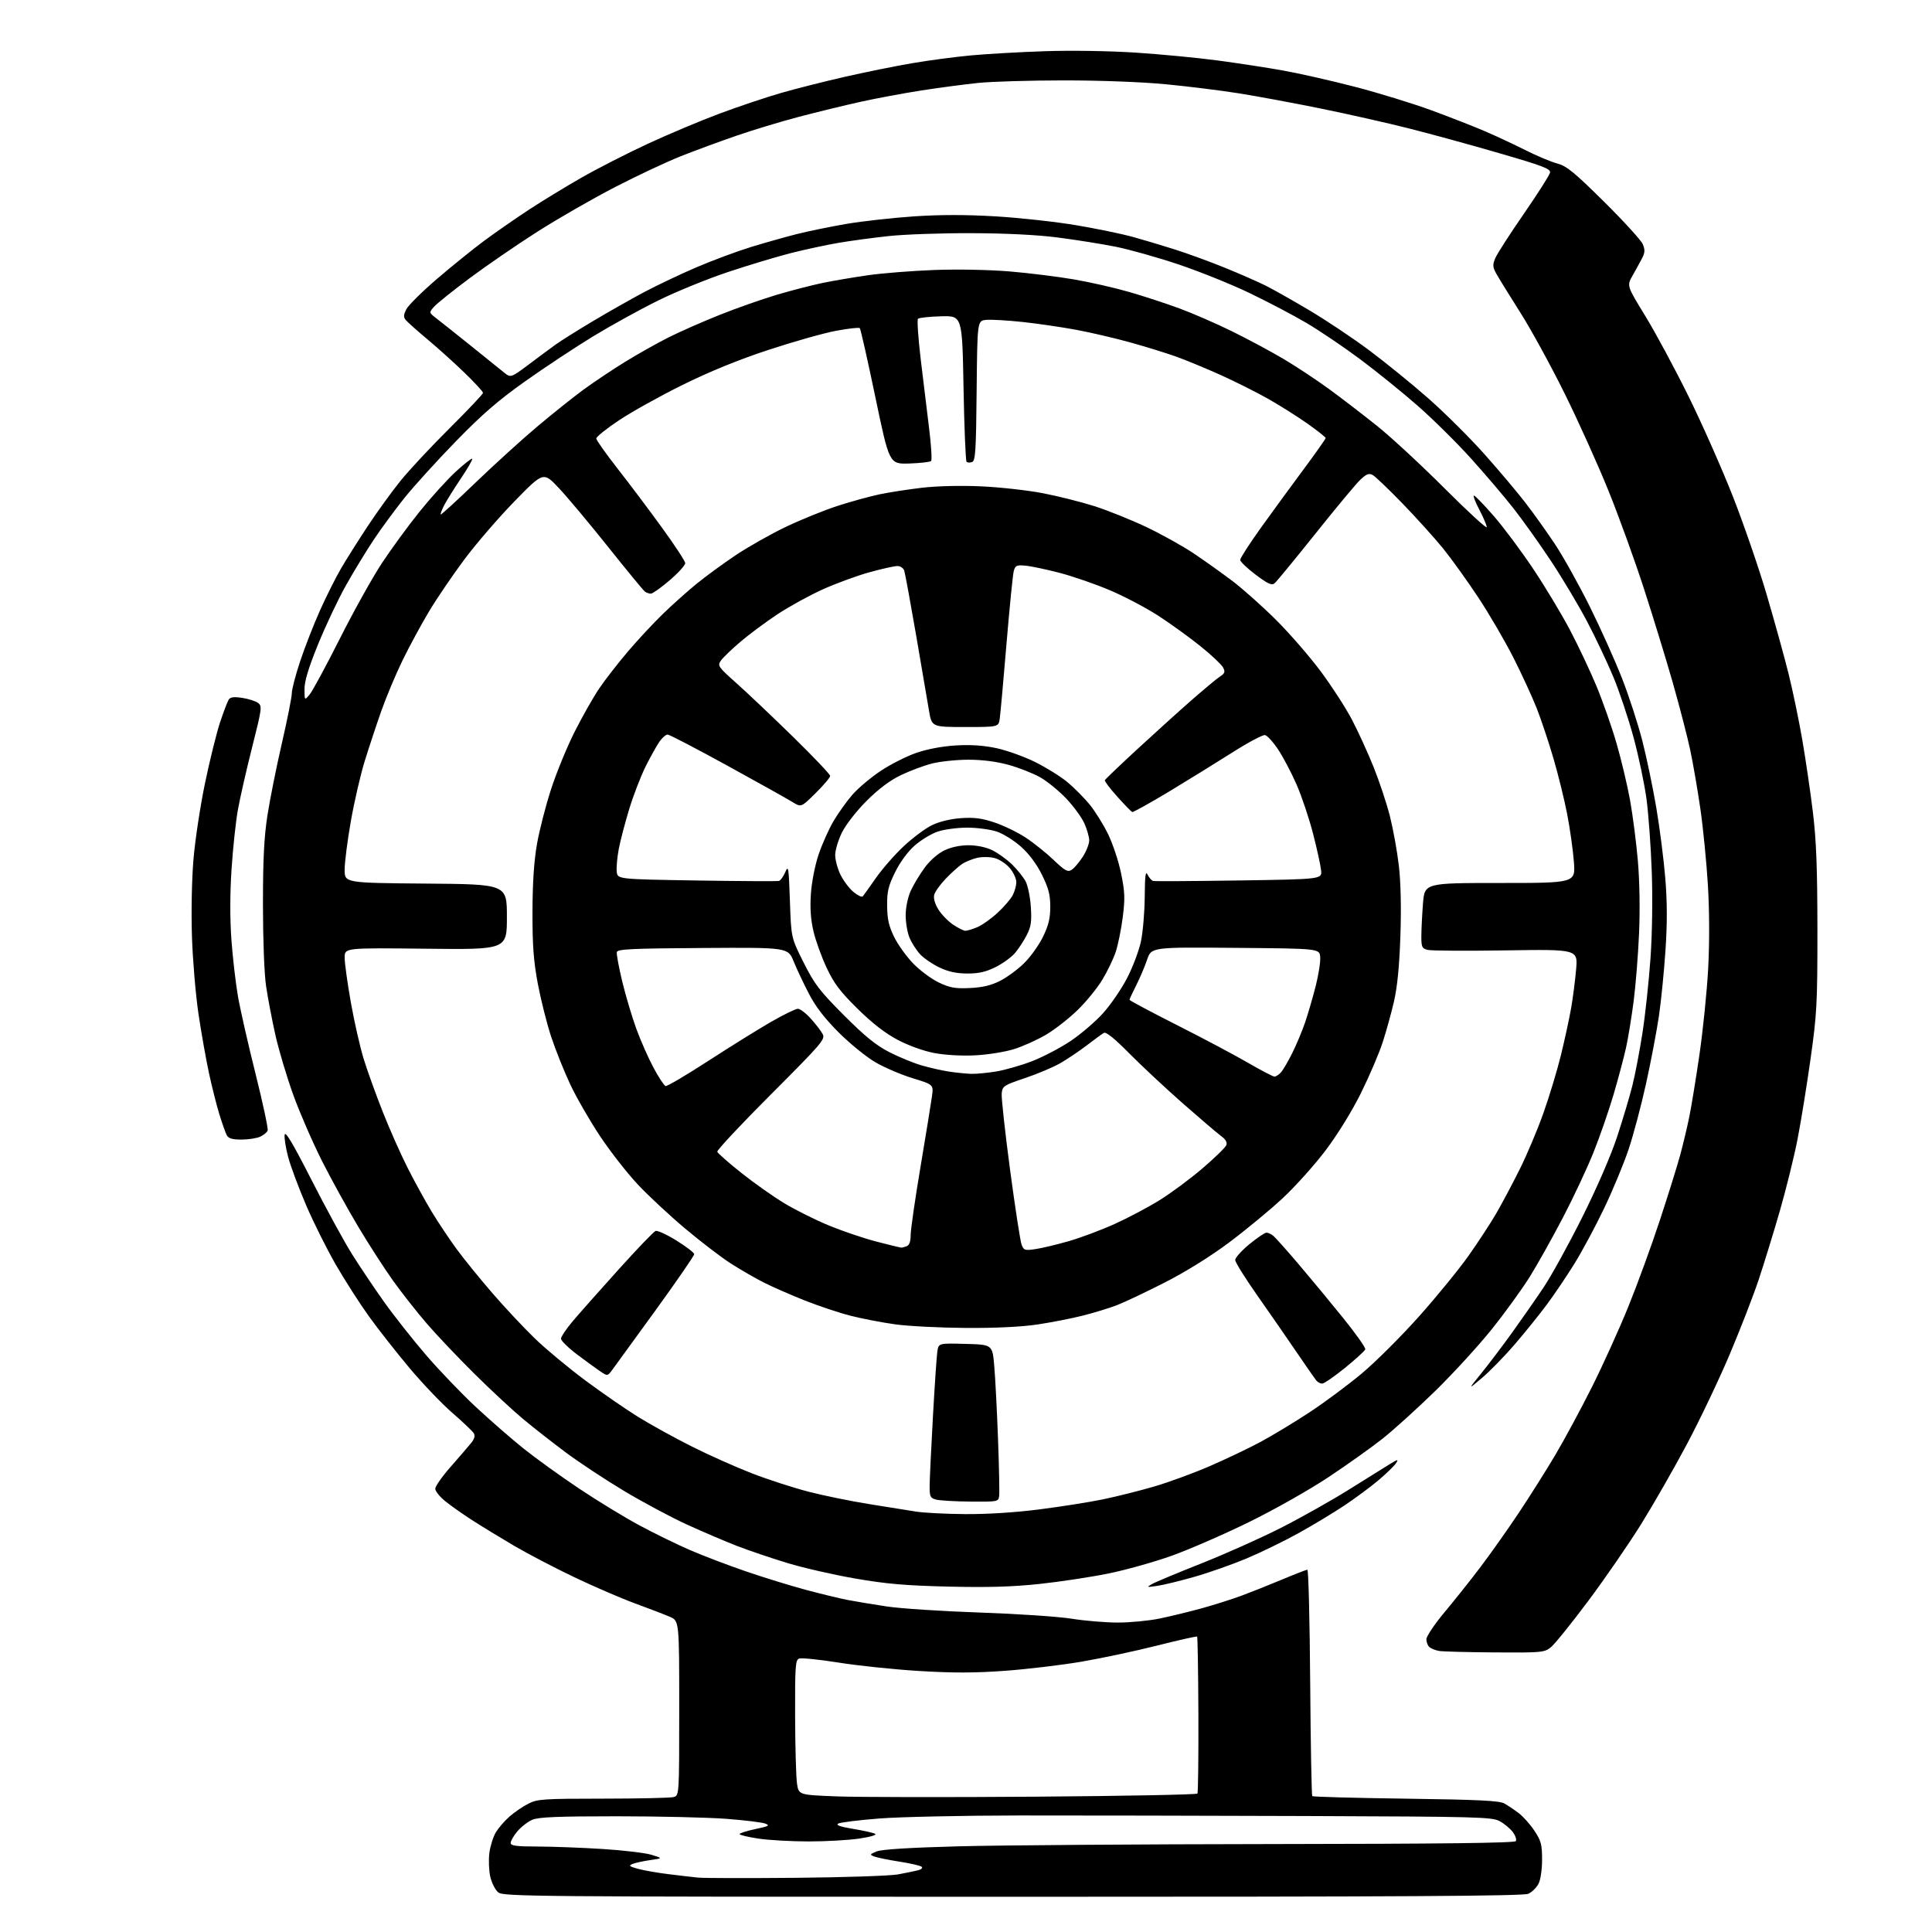 <?xml version="1.0" encoding="UTF-8" standalone="no"?>
<svg 
  version="1.1" 
  xmlns="http://www.w3.org/2000/svg" 
  xmlns:xlink="http://www.w3.org/1999/xlink" 
  xmlns:svg="http://www.w3.org/2000/svg"
  xmlns:rdf="http://www.w3.org/1999/02/22-rdf-syntax-ns#"
  xmlns:cc="http://creativecommons.org/ns#"
  xmlns:dc="http://purl.org/dc/elements/1.1/"
  viewBox="0 0 768 768"
  width="768"
  height="768"
>
<style>svg {background-color: white; }</style>"
<path stroke="none" fill="black" fill-rule="evenodd" d="M402.56,754.00C211.35,754.00 200.10,753.90 198.06,752.25C196.87,751.29 195.45,748.48 194.89,746.00C194.33,743.53 194.18,739.26 194.54,736.50C194.91,733.75 196.08,730.07 197.14,728.32C198.21,726.57 200.65,723.76 202.57,722.08C204.49,720.39 207.83,718.11 209.99,717.01C213.62,715.15 215.88,715.00 239.71,714.99C253.89,714.98 266.51,714.70 267.75,714.37C270.00,713.77 270.00,713.77 270.00,679.04C270.00,644.30 270.00,644.30 266.25,642.69C264.19,641.80 258.00,639.42 252.50,637.41C247.00,635.39 236.14,630.71 228.37,627.00C220.61,623.30 209.81,617.66 204.37,614.48C198.94,611.29 191.35,606.65 187.50,604.17C183.65,601.68 178.82,598.26 176.77,596.57C174.72,594.88 173.03,592.72 173.02,591.78C173.01,590.83 175.81,586.85 179.25,582.95C182.69,579.04 186.34,574.80 187.36,573.53C188.59,572.01 188.93,570.72 188.36,569.77C187.89,568.97 184.07,565.33 179.87,561.69C175.68,558.06 167.98,550.00 162.77,543.79C157.56,537.58 150.30,528.34 146.64,523.25C142.98,518.16 137.07,508.93 133.50,502.75C129.93,496.56 124.60,485.88 121.65,479.00C118.70,472.12 115.51,463.55 114.55,459.95C113.59,456.34 112.96,452.35 113.15,451.08C113.40,449.43 116.47,454.59 123.88,469.14C129.59,480.34 136.80,493.55 139.91,498.50C143.01,503.45 148.75,512.00 152.66,517.50C156.57,523.00 164.10,532.53 169.39,538.69C174.69,544.84 183.63,554.16 189.26,559.39C194.89,564.62 203.39,572.03 208.15,575.84C212.91,579.66 222.83,586.80 230.19,591.72C237.55,596.64 248.38,603.24 254.25,606.39C260.13,609.55 269.12,613.94 274.22,616.15C279.32,618.37 289.35,622.18 296.50,624.64C303.65,627.09 314.45,630.42 320.50,632.03C326.55,633.65 333.98,635.44 337.00,636.02C340.02,636.61 347.00,637.76 352.50,638.59C358.00,639.42 374.65,640.51 389.50,641.01C404.35,641.52 420.77,642.62 426.00,643.46C431.23,644.30 439.46,644.99 444.29,644.99C449.13,645.00 456.55,644.29 460.79,643.43C465.03,642.56 472.55,640.74 477.50,639.38C482.45,638.02 489.65,635.74 493.50,634.32C497.35,632.89 504.64,629.99 509.70,627.87C514.76,625.74 519.26,624.00 519.70,624.00C520.14,624.00 520.64,644.13 520.82,668.74C521.00,693.34 521.37,713.71 521.65,713.99C521.93,714.27 538.66,714.73 558.83,715.00C587.76,715.39 596.03,715.80 598.00,716.91C599.38,717.68 601.95,719.41 603.72,720.75C605.49,722.09 608.30,725.25 609.97,727.77C612.61,731.75 613.00,733.24 613.00,739.22C613.00,743.22 612.40,747.25 611.57,748.85C610.79,750.37 608.97,752.15 607.53,752.81C605.52,753.72 557.31,754.00 402.56,754.00zM316.50,746.46C335.75,746.28 353.98,745.67 357.00,745.10C360.02,744.53 363.58,743.80 364.89,743.48C366.21,743.15 366.89,742.52 366.39,742.08C365.90,741.63 361.93,740.71 357.56,740.03C353.19,739.35 348.69,738.44 347.56,738.00C345.64,737.26 345.71,737.12 348.50,735.97C350.48,735.15 361.56,734.46 381.00,733.94C397.23,733.50 453.57,733.10 506.21,733.04C573.10,732.97 602.12,732.62 602.58,731.87C602.94,731.28 602.39,729.65 601.34,728.25C600.29,726.85 597.95,724.91 596.13,723.93C593.07,722.29 587.46,722.14 519.16,721.90C478.65,721.76 427.27,721.66 405.00,721.68C382.73,721.70 357.81,722.24 349.64,722.87C341.46,723.51 334.08,724.42 333.22,724.89C332.14,725.50 333.91,726.14 339.09,727.00C343.16,727.67 347.12,728.56 347.88,728.97C348.68,729.41 346.07,730.19 341.58,730.86C337.37,731.49 328.33,732.00 321.50,732.00C314.67,732.00 305.69,731.50 301.54,730.88C297.39,730.26 294.00,729.45 294.00,729.08C294.00,728.71 296.81,727.81 300.25,727.09C305.59,725.97 306.16,725.65 304.19,724.90C302.91,724.41 295.94,723.56 288.69,723.01C281.43,722.46 261.87,722.00 245.22,722.00C221.90,722.00 214.18,722.31 211.67,723.36C209.88,724.11 207.19,726.17 205.70,727.94C204.22,729.71 203.00,731.79 203.00,732.58C203.00,733.72 205.13,734.01 213.75,734.03C219.66,734.04 231.25,734.48 239.50,735.00C247.75,735.51 256.52,736.56 259.00,737.32C263.50,738.70 263.50,738.70 258.50,739.41C255.75,739.80 252.60,740.49 251.50,740.93C249.79,741.62 250.08,741.90 253.50,742.86C255.70,743.48 261.10,744.43 265.50,744.98C269.90,745.53 275.30,746.16 277.50,746.38C279.70,746.60 297.25,746.63 316.50,746.46zM411.50,714.21C446.70,713.95 475.73,713.39 476.00,712.97C476.27,712.54 476.44,698.40 476.38,681.55C476.31,664.70 476.08,650.76 475.88,650.57C475.67,650.37 468.52,651.98 460.00,654.13C451.48,656.29 437.98,659.16 430.00,660.53C422.02,661.89 408.30,663.53 399.50,664.17C387.60,665.04 378.88,665.06 365.50,664.25C355.60,663.65 341.15,662.15 333.39,660.91C325.64,659.68 318.55,658.96 317.64,659.31C316.18,659.87 316.01,662.42 316.07,682.22C316.11,694.47 316.45,706.52 316.82,709.00C317.50,713.50 317.50,713.50 332.50,714.09C340.75,714.42 376.30,714.47 411.50,714.21zM594.12,656.86C583.33,656.79 573.38,656.52 572.00,656.27C570.62,656.02 568.94,655.35 568.25,654.78C567.56,654.22 567.00,652.80 567.01,651.63C567.02,650.46 570.22,645.67 574.13,641.00C578.04,636.33 584.49,628.23 588.45,623.00C592.42,617.77 599.26,608.10 603.66,601.50C608.06,594.90 614.67,584.43 618.34,578.23C622.00,572.04 628.55,559.89 632.88,551.23C637.21,542.58 643.68,528.30 647.25,519.50C650.83,510.70 656.50,495.18 659.84,485.00C663.19,474.82 666.84,463.12 667.94,459.00C669.05,454.88 670.64,448.22 671.47,444.21C672.30,440.21 674.14,428.96 675.56,419.21C676.97,409.47 678.53,394.11 679.02,385.09C679.57,374.91 679.54,362.37 678.93,352.09C678.39,342.96 677.03,329.20 675.92,321.50C674.80,313.80 672.98,303.23 671.86,298.00C670.74,292.77 667.65,280.85 664.99,271.50C662.33,262.15 657.15,245.28 653.49,234.00C649.84,222.72 643.48,205.18 639.36,195.00C635.25,184.82 627.44,167.50 622.00,156.50C616.57,145.50 608.61,130.96 604.31,124.19C600.01,117.41 595.74,110.48 594.80,108.78C593.34,106.12 593.28,105.26 594.41,102.60C595.13,100.89 600.24,92.96 605.77,84.96C611.29,76.96 615.97,69.62 616.16,68.63C616.45,67.11 613.47,65.97 596.00,60.90C584.73,57.62 568.52,53.18 560.00,51.03C551.48,48.87 535.73,45.33 525.00,43.14C514.27,40.96 499.65,38.24 492.50,37.11C485.35,35.97 472.30,34.34 463.50,33.50C454.05,32.59 437.47,31.96 423.00,31.96C409.52,31.96 394.09,32.42 388.69,32.98C383.30,33.54 373.17,34.89 366.19,35.97C359.21,37.06 348.32,39.09 342.00,40.49C335.68,41.89 324.65,44.58 317.50,46.46C310.35,48.34 299.13,51.74 292.56,54.01C285.99,56.28 276.10,59.93 270.58,62.12C265.06,64.31 253.33,69.81 244.52,74.36C235.71,78.90 221.83,86.87 213.69,92.06C205.54,97.25 193.39,105.59 186.69,110.59C179.98,115.59 173.60,120.71 172.50,121.97C170.50,124.25 170.50,124.25 173.50,126.58C175.15,127.85 181.16,132.63 186.86,137.20C192.56,141.76 198.53,146.57 200.12,147.88C203.01,150.27 203.01,150.27 210.26,144.83C214.24,141.84 219.07,138.26 221.00,136.88C222.93,135.49 229.45,131.40 235.50,127.78C241.55,124.17 250.78,118.93 256.00,116.15C261.23,113.37 270.68,108.89 277.00,106.19C283.32,103.49 293.00,99.89 298.50,98.20C304.00,96.52 312.19,94.20 316.70,93.06C321.21,91.92 330.09,90.10 336.43,89.01C342.78,87.93 354.87,86.58 363.31,86.01C373.84,85.31 384.06,85.31 395.93,86.02C405.43,86.59 419.77,88.17 427.80,89.53C435.83,90.89 445.80,92.94 449.95,94.07C454.10,95.21 461.77,97.50 467.00,99.16C472.23,100.82 481.33,104.15 487.22,106.56C493.12,108.97 500.32,112.13 503.22,113.59C506.13,115.05 513.90,119.44 520.50,123.36C527.10,127.27 537.76,134.39 544.18,139.18C550.60,143.97 561.18,152.56 567.68,158.27C574.18,163.98 584.20,173.93 589.94,180.37C595.68,186.81 603.06,195.55 606.33,199.79C609.61,204.03 614.97,211.55 618.25,216.50C621.52,221.45 627.72,232.59 632.03,241.26C636.33,249.92 642.08,262.75 644.82,269.76C647.56,276.76 651.17,287.90 652.86,294.50C654.55,301.10 657.04,313.02 658.39,321.00C659.75,328.98 661.36,341.57 661.97,349.00C662.76,358.60 662.78,366.93 662.05,377.82C661.48,386.24 660.32,397.94 659.46,403.82C658.60,409.69 656.32,421.70 654.39,430.50C652.46,439.30 649.29,451.23 647.35,457.00C645.41,462.77 641.01,473.35 637.58,480.50C634.16,487.65 628.83,497.55 625.76,502.50C622.68,507.45 617.75,514.74 614.80,518.70C611.86,522.66 606.17,529.71 602.17,534.37C598.16,539.04 592.32,545.02 589.19,547.68C583.50,552.50 583.50,552.50 588.77,546.00C591.67,542.42 597.19,535.14 601.03,529.81C604.87,524.48 610.51,516.38 613.57,511.81C616.64,507.24 623.54,494.71 628.92,483.96C634.75,472.30 640.35,459.40 642.80,451.96C645.06,445.11 647.81,435.90 648.91,431.50C650.01,427.10 651.81,417.65 652.92,410.50C654.03,403.35 655.45,390.07 656.09,381.00C656.78,371.24 656.98,357.15 656.60,346.50C656.25,336.60 655.31,323.64 654.52,317.70C653.73,311.76 651.42,300.74 649.38,293.20C647.34,285.67 643.71,274.80 641.31,269.05C638.92,263.30 634.24,253.43 630.93,247.12C627.62,240.82 621.16,230.00 616.59,223.08C612.01,216.16 605.25,206.68 601.57,202.00C597.89,197.32 590.29,188.41 584.69,182.19C579.08,175.98 569.56,166.56 563.52,161.27C557.48,155.98 547.21,147.67 540.69,142.81C534.17,137.95 524.56,131.45 519.34,128.38C514.11,125.30 503.91,119.94 496.67,116.47C489.43,112.99 476.75,107.89 468.50,105.12C460.25,102.35 449.00,99.18 443.50,98.08C438.00,96.98 427.65,95.33 420.50,94.41C412.15,93.34 399.81,92.73 386.00,92.69C374.18,92.65 359.41,93.17 353.18,93.85C346.96,94.52 337.96,95.74 333.18,96.56C328.41,97.38 320.00,99.19 314.50,100.58C309.00,101.97 297.76,105.35 289.53,108.09C281.29,110.82 268.69,115.96 261.53,119.51C254.36,123.05 242.76,129.45 235.74,133.73C228.73,138.00 216.65,145.98 208.92,151.46C198.07,159.14 191.72,164.64 181.18,175.47C173.65,183.20 164.45,193.34 160.71,198.01C156.98,202.68 151.49,210.15 148.53,214.60C145.56,219.06 140.59,227.22 137.49,232.75C134.39,238.28 129.41,248.81 126.43,256.15C122.59,265.60 121.02,270.81 121.04,274.00C121.07,278.50 121.07,278.50 123.11,276.04C124.24,274.69 129.63,264.71 135.09,253.87C140.55,243.03 148.08,229.51 151.83,223.83C155.58,218.15 162.30,208.96 166.76,203.42C171.22,197.87 177.65,190.76 181.05,187.61C184.45,184.47 187.44,182.11 187.70,182.37C187.96,182.63 185.95,186.14 183.23,190.17C180.52,194.20 177.52,199.00 176.57,200.84C175.63,202.68 175.00,204.34 175.19,204.52C175.37,204.70 181.59,199.01 189.01,191.87C196.43,184.73 207.45,174.72 213.50,169.62C219.55,164.52 227.88,157.87 232.00,154.85C236.12,151.84 243.59,146.85 248.60,143.77C253.60,140.69 261.34,136.34 265.80,134.10C270.26,131.86 279.44,127.82 286.21,125.12C292.97,122.42 303.23,118.83 309.00,117.12C314.77,115.42 322.86,113.33 326.97,112.48C331.08,111.63 339.18,110.25 344.97,109.42C350.76,108.59 362.70,107.65 371.50,107.32C380.72,106.99 393.37,107.23 401.35,107.90C408.97,108.54 420.42,109.96 426.80,111.05C433.17,112.14 443.08,114.39 448.82,116.05C454.55,117.70 463.57,120.66 468.87,122.61C474.17,124.57 483.58,128.67 489.79,131.72C496.00,134.78 505.16,139.69 510.15,142.64C515.14,145.59 523.33,151.01 528.36,154.68C533.39,158.36 542.00,164.97 547.50,169.38C553.00,173.79 565.04,184.93 574.25,194.14C583.46,203.35 591.00,210.28 591.00,209.54C591.00,208.81 589.67,205.68 588.05,202.60C586.43,199.52 585.47,197.00 585.92,197.00C586.37,197.00 589.96,200.71 593.90,205.25C597.84,209.79 604.94,219.33 609.68,226.45C614.42,233.57 620.92,244.39 624.12,250.49C627.33,256.60 632.01,266.50 634.52,272.49C637.03,278.49 640.65,288.76 642.55,295.33C644.46,301.89 646.90,312.14 647.98,318.11C649.05,324.08 650.45,334.94 651.08,342.23C651.77,350.22 651.96,361.67 651.55,371.00C651.19,379.52 650.21,391.68 649.40,398.00C648.58,404.32 647.22,412.65 646.37,416.50C645.52,420.35 643.28,428.77 641.38,435.22C639.48,441.66 635.89,452.01 633.39,458.22C630.90,464.42 625.49,475.96 621.37,483.85C617.26,491.74 611.37,502.27 608.29,507.25C605.21,512.23 598.33,521.74 592.99,528.40C587.65,535.05 577.49,546.15 570.39,553.07C563.30,559.98 553.93,568.46 549.56,571.92C545.19,575.38 535.51,582.26 528.06,587.21C520.50,592.24 506.54,600.13 496.50,605.05C486.60,609.91 472.80,615.92 465.82,618.42C458.85,620.92 447.45,624.11 440.49,625.52C433.53,626.93 421.23,628.79 413.17,629.65C402.46,630.79 392.70,631.07 377.00,630.70C359.93,630.29 352.31,629.63 340.02,627.50C331.50,626.03 319.37,623.26 313.05,621.34C306.74,619.43 297.73,616.38 293.03,614.56C288.34,612.75 279.34,608.90 273.04,606.02C266.74,603.14 255.49,597.12 248.04,592.65C240.59,588.18 230.22,581.34 225.00,577.44C219.78,573.55 212.12,567.56 208.00,564.13C203.88,560.70 195.18,552.63 188.68,546.19C182.18,539.76 173.63,530.75 169.68,526.17C165.73,521.59 159.71,513.94 156.30,509.17C152.88,504.40 146.66,494.76 142.47,487.75C138.27,480.74 131.82,469.04 128.12,461.75C124.43,454.46 119.28,442.65 116.68,435.50C114.08,428.35 110.85,417.55 109.49,411.50C108.13,405.45 106.46,396.68 105.77,392.00C105.04,387.04 104.53,373.52 104.53,359.50C104.53,341.40 104.98,332.68 106.33,324.00C107.31,317.68 109.89,304.81 112.06,295.41C114.23,286.01 116.00,277.07 116.00,275.54C116.00,274.01 117.53,268.20 119.39,262.63C121.25,257.06 124.80,248.00 127.27,242.50C129.75,237.00 133.47,229.57 135.55,226.00C137.63,222.43 142.40,214.86 146.15,209.19C149.90,203.51 155.76,195.41 159.17,191.19C162.57,186.96 171.35,177.55 178.68,170.27C186.00,163.00 192.00,156.65 192.00,156.17C192.00,155.68 188.74,152.12 184.75,148.26C180.76,144.40 174.12,138.41 170.00,134.96C165.88,131.51 161.96,128.02 161.29,127.21C160.34,126.05 160.40,125.13 161.56,122.88C162.37,121.31 167.83,115.91 173.69,110.88C179.56,105.85 187.97,99.05 192.39,95.77C196.81,92.50 204.72,87.00 209.96,83.55C215.21,80.10 224.68,74.32 231.02,70.69C237.35,67.07 249.28,60.97 257.52,57.15C265.76,53.33 278.57,47.94 286.00,45.17C293.43,42.40 304.37,38.72 310.32,37.00C316.28,35.28 327.75,32.38 335.82,30.54C343.90,28.70 355.90,26.27 362.50,25.14C369.10,24.01 379.68,22.60 386.00,22.02C392.32,21.43 405.60,20.68 415.50,20.35C425.83,20.00 441.17,20.25 451.50,20.92C461.40,21.57 476.02,22.97 484.00,24.03C491.98,25.10 503.68,26.89 510.00,28.02C516.33,29.15 529.17,32.06 538.54,34.49C547.91,36.92 561.63,41.13 569.04,43.86C576.44,46.58 586.10,50.36 590.50,52.26C594.90,54.16 602.12,57.54 606.54,59.76C610.96,61.99 616.58,64.34 619.04,65.00C622.79,66.00 625.77,68.44 637.69,80.24C645.49,87.97 652.40,95.55 653.04,97.09C653.97,99.33 653.90,100.46 652.73,102.70C651.92,104.24 650.23,107.32 648.97,109.55C646.67,113.60 646.67,113.60 653.99,125.55C658.02,132.12 665.74,146.46 671.15,157.41C676.56,168.36 684.53,186.36 688.87,197.41C693.20,208.46 699.26,226.05 702.32,236.50C705.39,246.95 709.27,260.97 710.94,267.66C712.61,274.34 715.09,286.27 716.45,294.16C717.80,302.04 719.71,315.02 720.67,323.00C722.01,334.01 722.43,345.20 722.45,369.50C722.46,399.04 722.25,403.00 719.71,421.00C718.20,431.73 715.87,446.12 714.52,453.00C713.18,459.88 710.02,472.62 707.52,481.33C705.01,490.03 701.20,502.41 699.06,508.83C696.91,515.25 691.72,528.60 687.53,538.50C683.34,548.40 675.73,564.38 670.62,574.00C665.51,583.62 657.31,597.94 652.41,605.82C647.51,613.69 638.02,627.47 631.32,636.44C624.62,645.41 617.92,653.70 616.43,654.87C613.87,656.89 612.71,656.99 594.12,656.86zM460.00,630.41C455.75,631.03 455.64,630.98 458.00,629.65C459.38,628.87 468.15,625.21 477.50,621.51C486.85,617.81 501.02,611.48 509.00,607.44C516.98,603.40 529.12,596.57 536.00,592.27C542.88,587.96 550.23,583.38 552.35,582.08C555.67,580.04 556.03,579.98 554.97,581.61C554.30,582.65 551.22,585.65 548.13,588.28C545.03,590.91 538.90,595.46 534.50,598.40C530.10,601.34 521.82,606.33 516.11,609.49C510.39,612.66 501.09,617.18 495.45,619.55C489.80,621.91 480.53,625.18 474.84,626.80C469.15,628.43 462.48,630.05 460.00,630.41zM383.50,601.88C392.22,601.95 403.35,601.26 413.00,600.03C421.52,598.95 432.92,597.15 438.33,596.04C443.73,594.92 452.88,592.64 458.66,590.95C464.44,589.27 474.41,585.62 480.83,582.84C487.25,580.06 496.32,575.73 501.00,573.23C505.68,570.72 514.45,565.42 520.50,561.45C526.55,557.47 535.99,550.46 541.47,545.86C546.95,541.26 557.19,531.04 564.21,523.15C571.24,515.26 580.08,504.42 583.85,499.07C587.63,493.71 592.53,486.22 594.74,482.42C596.95,478.61 601.12,470.79 604.00,465.02C606.89,459.26 611.17,449.14 613.51,442.52C615.86,435.91 618.99,425.55 620.48,419.50C621.96,413.45 623.77,405.12 624.50,401.00C625.23,396.87 626.14,389.86 626.52,385.43C627.23,377.35 627.23,377.35 598.65,377.79C582.93,378.04 568.93,377.95 567.53,377.60C565.27,377.03 565.00,376.46 565.01,372.23C565.01,369.63 565.30,363.79 565.65,359.25C566.30,351.00 566.30,351.00 596.30,351.00C626.30,351.00 626.30,351.00 625.64,342.53C625.29,337.88 624.09,329.38 622.98,323.65C621.88,317.92 619.40,307.89 617.49,301.36C615.57,294.84 612.59,285.90 610.85,281.50C609.11,277.10 604.99,268.14 601.69,261.59C598.38,255.05 592.09,244.25 587.70,237.59C583.30,230.94 576.97,222.12 573.63,218.00C570.28,213.88 563.03,205.84 557.52,200.15C552.01,194.46 546.67,189.36 545.65,188.81C544.18,188.03 543.17,188.42 540.79,190.66C539.13,192.22 531.10,201.86 522.95,212.08C514.79,222.30 507.47,231.19 506.68,231.85C505.53,232.81 504.07,232.15 499.12,228.43C495.76,225.90 493.00,223.26 493.00,222.56C493.00,221.87 496.63,216.23 501.06,210.03C505.50,203.84 513.15,193.36 518.06,186.75C522.98,180.14 526.99,174.45 526.98,174.12C526.96,173.78 523.70,171.20 519.73,168.39C515.75,165.59 508.71,161.14 504.07,158.52C499.44,155.90 490.89,151.62 485.07,149.00C479.26,146.39 471.35,143.12 467.50,141.74C463.65,140.37 455.55,137.86 449.50,136.17C443.45,134.48 433.77,132.22 428.00,131.14C422.23,130.06 412.55,128.64 406.50,127.99C400.45,127.35 393.93,126.97 392.00,127.16C388.50,127.50 388.50,127.50 388.23,155.29C388.01,179.12 387.75,183.16 386.44,183.66C385.60,183.98 384.60,183.94 384.23,183.56C383.85,183.18 383.31,169.97 383.02,154.19C382.50,125.50 382.50,125.50 374.07,125.73C369.43,125.86 365.31,126.31 364.91,126.73C364.50,127.15 365.01,134.47 366.02,143.00C367.04,151.53 368.54,163.90 369.36,170.50C370.18,177.10 370.52,182.84 370.13,183.25C369.73,183.66 365.83,184.11 361.46,184.25C353.52,184.50 353.52,184.50 347.95,157.77C344.88,143.07 342.11,130.77 341.78,130.44C341.45,130.11 337.20,130.59 332.34,131.50C327.48,132.40 315.40,135.82 305.50,139.08C293.50,143.03 282.09,147.69 271.27,153.04C262.34,157.45 250.98,163.78 246.02,167.10C241.06,170.41 237.01,173.66 237.03,174.31C237.04,174.97 240.86,180.36 245.51,186.30C250.16,192.24 258.09,202.78 263.12,209.72C268.16,216.66 272.33,223.01 272.39,223.82C272.45,224.63 269.68,227.70 266.24,230.64C262.80,233.59 259.42,235.99 258.74,235.98C258.06,235.98 257.02,235.64 256.43,235.23C255.84,234.83 249.27,226.85 241.81,217.50C234.36,208.15 225.50,197.57 222.14,194.00C216.02,187.50 216.02,187.50 204.62,199.18C198.36,205.60 189.41,215.95 184.75,222.18C180.09,228.40 173.71,237.78 170.58,243.00C167.45,248.22 162.70,257.00 160.02,262.50C157.34,268.00 153.56,277.02 151.60,282.55C149.65,288.08 146.67,297.08 144.98,302.55C143.29,308.02 140.81,318.79 139.46,326.47C138.11,334.16 137.00,342.82 137.00,345.71C137.00,350.97 137.00,350.97 169.25,351.24C201.50,351.50 201.50,351.50 201.50,364.50C201.50,377.50 201.50,377.50 169.25,377.13C137.00,376.77 137.00,376.77 137.00,380.66C137.00,382.80 138.11,390.84 139.48,398.53C140.84,406.21 143.14,416.32 144.59,421.00C146.03,425.68 149.44,435.12 152.16,442.00C154.88,448.88 159.30,458.85 162.00,464.17C164.69,469.49 169.01,477.37 171.61,481.67C174.22,485.98 178.73,492.74 181.64,496.69C184.55,500.65 190.95,508.53 195.86,514.19C200.76,519.86 208.32,527.92 212.64,532.09C216.96,536.27 225.96,543.74 232.63,548.71C239.30,553.67 248.81,560.23 253.76,563.30C258.71,566.36 268.32,571.65 275.13,575.07C281.93,578.48 292.68,583.27 299.00,585.71C305.32,588.16 315.45,591.44 321.50,593.00C327.55,594.55 338.35,596.76 345.50,597.90C352.65,599.03 360.98,600.37 364.00,600.86C367.02,601.36 375.80,601.82 383.50,601.88zM385.68,596.90C379.53,596.85 373.38,596.48 372.00,596.09C369.76,595.46 369.51,594.88 369.55,590.44C369.58,587.72 370.17,575.38 370.86,563.00C371.55,550.62 372.34,539.02 372.61,537.22C373.10,533.93 373.10,533.93 383.80,534.22C394.50,534.50 394.50,534.50 395.23,543.00C395.64,547.67 396.31,560.73 396.73,572.00C397.15,583.27 397.36,593.51 397.18,594.75C396.87,596.94 396.55,597.00 385.68,596.90zM525.60,550.00C524.85,550.00 523.79,549.44 523.23,548.75C522.67,548.06 519.15,543.00 515.41,537.50C511.67,532.00 504.65,521.88 499.82,515.00C494.98,508.12 491.02,501.77 491.01,500.87C491.01,499.98 493.53,497.16 496.61,494.62C499.70,492.08 502.77,490.00 503.42,490.00C504.08,490.00 505.31,490.56 506.15,491.25C506.99,491.94 511.51,497.00 516.19,502.50C520.87,508.00 528.84,517.62 533.89,523.88C538.95,530.13 542.92,535.76 542.72,536.38C542.53,536.99 538.90,540.31 534.66,543.75C530.41,547.19 526.34,550.00 525.60,550.00zM243.21,544.78C241.54,547.00 241.44,547.01 238.83,545.28C237.36,544.30 233.20,541.28 229.58,538.56C225.96,535.84 223.00,532.96 223.00,532.16C223.00,531.37 225.14,528.19 227.75,525.11C230.36,522.03 238.51,512.83 245.86,504.68C253.21,496.52 259.84,489.62 260.59,489.33C261.34,489.04 265.09,490.76 268.93,493.15C272.78,495.54 275.94,497.97 275.96,498.55C275.98,499.13 269.01,509.25 260.46,521.05C251.92,532.85 244.15,543.52 243.21,544.78zM384.00,527.88C373.82,527.81 361.21,527.18 355.96,526.46C350.71,525.74 342.68,524.20 338.12,523.03C333.55,521.86 325.33,519.12 319.85,516.94C314.37,514.76 307.09,511.57 303.69,509.86C300.29,508.14 294.35,504.72 290.50,502.25C286.65,499.78 278.48,493.53 272.34,488.36C266.20,483.20 257.75,475.33 253.56,470.87C249.37,466.42 242.61,457.76 238.53,451.64C234.45,445.51 229.10,436.22 226.65,431.00C224.20,425.77 220.78,417.23 219.06,412.00C217.34,406.77 214.97,397.32 213.78,391.00C212.10,382.00 211.64,375.81 211.67,362.50C211.70,350.95 212.27,342.29 213.46,335.50C214.42,330.00 216.97,320.10 219.13,313.50C221.29,306.90 225.51,296.65 228.52,290.71C231.52,284.78 235.86,277.13 238.17,273.71C240.47,270.30 245.61,263.68 249.59,259.00C253.57,254.32 259.90,247.53 263.66,243.89C267.42,240.26 273.36,234.95 276.86,232.10C280.36,229.24 287.30,224.16 292.28,220.81C297.27,217.46 306.33,212.33 312.42,209.42C318.52,206.52 327.82,202.75 333.10,201.05C338.38,199.35 345.80,197.31 349.60,196.51C353.39,195.71 361.00,194.54 366.50,193.89C372.52,193.19 381.89,192.96 390.06,193.33C397.51,193.67 408.54,194.90 414.56,196.06C420.58,197.22 429.77,199.53 435.00,201.19C440.23,202.85 449.47,206.57 455.55,209.44C461.63,212.32 470.18,217.08 474.55,220.01C478.92,222.95 485.88,227.91 490.00,231.03C494.12,234.16 501.89,241.09 507.25,246.42C512.61,251.76 520.57,260.93 524.94,266.79C529.31,272.65 534.90,281.28 537.36,285.97C539.83,290.66 543.72,299.17 546.01,304.87C548.30,310.57 551.23,319.38 552.51,324.44C553.79,329.50 555.39,338.34 556.06,344.07C556.83,350.72 557.06,360.84 556.68,372.00C556.28,383.96 555.47,392.22 554.13,398.09C553.04,402.81 550.98,410.24 549.55,414.59C548.12,418.94 544.27,427.90 541.01,434.50C537.47,441.64 531.81,450.83 527.02,457.20C522.59,463.08 514.81,471.75 509.73,476.45C504.65,481.16 495.10,489.04 488.50,493.97C481.12,499.49 471.31,505.58 463.00,509.82C455.57,513.61 447.02,517.66 444.00,518.82C440.98,519.99 434.90,521.85 430.50,522.96C426.10,524.08 418.00,525.66 412.50,526.49C406.07,527.45 395.90,527.95 384.00,527.88zM411.72,496.52C414.30,496.13 420.26,494.70 424.96,493.35C429.66,491.99 437.82,488.93 443.09,486.55C448.37,484.16 456.40,479.91 460.94,477.10C465.48,474.28 473.16,468.59 478.01,464.44C482.86,460.29 487.11,456.15 487.47,455.23C487.90,454.10 487.23,452.91 485.39,451.58C483.90,450.49 477.03,444.62 470.12,438.55C463.21,432.47 453.63,423.52 448.83,418.66C443.00,412.77 439.66,410.08 438.80,410.59C438.08,411.01 435.02,413.24 432.00,415.55C428.98,417.86 424.25,421.04 421.50,422.62C418.76,424.21 412.46,426.87 407.50,428.54C398.93,431.44 398.49,431.73 398.19,434.69C398.03,436.40 399.52,450.06 401.52,465.05C403.52,480.03 405.58,493.40 406.10,494.76C406.97,497.05 407.36,497.17 411.72,496.52zM358.17,495.95C358.54,495.98 359.55,495.73 360.42,495.39C361.48,494.99 362.00,493.53 362.00,490.96C362.00,488.86 363.76,476.64 365.92,463.82C368.07,450.99 370.12,438.40 370.47,435.83C371.10,431.15 371.10,431.15 362.80,428.61C358.23,427.21 351.58,424.36 348.00,422.28C344.43,420.20 337.89,414.90 333.48,410.50C327.91,404.95 324.27,400.24 321.61,395.13C319.49,391.07 316.74,385.25 315.50,382.19C313.23,376.62 313.23,376.62 279.37,376.84C251.09,377.02 245.45,377.29 245.19,378.47C245.02,379.25 245.99,384.53 247.36,390.20C248.73,395.86 251.25,404.32 252.96,409.00C254.67,413.68 257.74,420.62 259.79,424.44C261.83,428.26 263.98,431.53 264.57,431.72C265.15,431.90 272.80,427.40 281.57,421.71C290.33,416.03 301.57,409.05 306.53,406.19C311.50,403.34 316.29,401.00 317.17,401.00C318.05,401.00 320.36,402.76 322.30,404.91C324.24,407.06 326.37,409.82 327.02,411.05C328.13,413.12 326.76,414.72 306.48,435.02C294.53,446.98 284.92,457.25 285.13,457.84C285.33,458.44 289.62,462.21 294.65,466.21C299.68,470.22 307.40,475.67 311.81,478.33C316.21,480.99 324.22,484.98 329.59,487.19C334.97,489.40 343.44,492.27 348.43,493.56C353.42,494.85 357.80,495.92 358.17,495.95zM95.99,453.00C92.32,453.00 90.83,452.55 90.14,451.25C89.63,450.29 88.32,446.57 87.21,442.99C86.11,439.41 84.26,432.07 83.09,426.68C81.92,421.29 80.05,410.72 78.92,403.19C77.80,395.66 76.62,381.85 76.31,372.50C75.98,362.66 76.23,349.63 76.91,341.56C77.56,333.89 79.64,320.17 81.55,311.06C83.45,301.95 86.14,291.12 87.52,287.00C88.90,282.88 90.42,278.88 90.91,278.12C91.55,277.10 92.96,276.92 96.25,277.41C98.72,277.78 101.54,278.68 102.54,279.40C104.26,280.66 104.15,281.50 100.21,297.11C97.93,306.13 95.38,317.32 94.55,322.00C93.71,326.68 92.58,337.29 92.04,345.59C91.40,355.25 91.39,365.31 91.99,373.59C92.51,380.69 93.68,390.77 94.58,396.00C95.49,401.23 98.63,415.08 101.57,426.80C104.50,438.51 106.67,448.68 106.40,449.41C106.12,450.14 104.77,451.24 103.40,451.86C102.03,452.49 98.69,453.00 95.99,453.00zM506.60,427.96C507.20,427.98 508.38,427.21 509.23,426.25C510.08,425.29 512.11,421.80 513.75,418.50C515.38,415.20 517.65,409.79 518.78,406.47C519.92,403.15 521.80,396.68 522.98,392.10C524.15,387.51 524.97,382.25 524.80,380.41C524.50,377.07 524.50,377.07 491.10,376.79C457.69,376.50 457.69,376.50 455.99,381.50C455.05,384.25 453.10,388.85 451.64,391.72C450.19,394.59 449.00,397.16 449.00,397.44C449.00,397.72 457.44,402.21 467.75,407.43C478.06,412.64 490.77,419.38 496.00,422.42C501.23,425.45 505.99,427.94 506.60,427.96zM386.00,426.87C387.93,426.93 392.38,426.52 395.90,425.95C399.42,425.37 405.86,423.54 410.21,421.86C414.56,420.18 421.45,416.58 425.51,413.86C429.58,411.14 435.38,406.19 438.40,402.85C441.42,399.51 445.74,393.23 448.00,388.88C450.26,384.54 452.75,377.95 453.54,374.24C454.32,370.54 455.00,362.55 455.05,356.50C455.12,348.00 455.38,346.00 456.19,347.69C456.78,348.90 457.76,350.02 458.38,350.19C458.99,350.36 474.35,350.27 492.50,350.00C525.50,349.50 525.50,349.50 525.16,346.00C524.97,344.07 523.54,337.53 521.98,331.46C520.42,325.39 517.48,316.62 515.45,311.96C513.42,307.31 510.12,301.03 508.13,298.01C506.13,294.99 503.76,292.38 502.86,292.21C501.96,292.04 496.11,295.15 489.86,299.13C483.61,303.10 472.25,310.12 464.62,314.72C456.98,319.32 450.43,322.95 450.05,322.79C449.68,322.63 447.01,319.88 444.13,316.67C441.24,313.47 439.02,310.53 439.19,310.15C439.36,309.76 445.12,304.25 452.00,297.90C458.88,291.55 468.57,282.79 473.54,278.43C478.52,274.07 483.64,269.80 484.94,268.95C486.93,267.64 487.11,267.08 486.16,265.29C485.54,264.13 481.53,260.36 477.26,256.92C472.99,253.47 465.46,248.03 460.53,244.82C455.60,241.62 446.82,237.00 441.03,234.56C435.24,232.12 426.23,229.01 421.00,227.66C415.77,226.31 409.74,225.04 407.58,224.85C404.11,224.54 403.59,224.79 402.98,227.02C402.61,228.40 401.31,241.45 400.09,256.02C398.88,270.58 397.67,283.96 397.40,285.75C396.91,289.00 396.91,289.00 383.63,289.00C370.36,289.00 370.36,289.00 369.25,282.25C368.64,278.54 366.33,265.00 364.11,252.16C361.89,239.32 359.80,227.95 359.47,226.91C359.12,225.79 357.96,225.01 356.68,225.01C355.48,225.02 350.51,226.13 345.62,227.48C340.74,228.83 332.42,231.88 327.12,234.26C321.83,236.64 313.68,241.12 309.00,244.22C304.32,247.32 297.69,252.25 294.26,255.18C290.83,258.10 287.36,261.45 286.55,262.62C285.15,264.62 285.46,265.08 292.79,271.61C297.03,275.39 307.14,284.97 315.25,292.90C323.36,300.83 330.00,307.82 330.00,308.44C330.00,309.06 327.41,312.13 324.24,315.26C318.48,320.97 318.48,320.97 314.99,318.80C313.07,317.61 301.41,311.09 289.07,304.32C276.73,297.54 266.07,292.00 265.39,292.00C264.70,292.00 263.26,293.24 262.19,294.75C261.13,296.26 258.66,300.67 256.72,304.53C254.78,308.40 251.82,316.05 250.15,321.53C248.47,327.02 246.59,334.21 245.96,337.53C245.34,340.85 244.98,344.90 245.16,346.53C245.50,349.50 245.50,349.50 277.00,350.01C294.32,350.28 309.02,350.36 309.66,350.18C310.30,350.00 311.42,348.43 312.16,346.68C313.39,343.77 313.54,344.74 314.00,358.14C314.50,372.78 314.50,372.78 319.46,382.64C323.81,391.29 325.78,393.86 335.46,403.57C343.82,411.95 348.20,415.51 353.50,418.23C357.35,420.20 363.19,422.60 366.48,423.55C369.76,424.50 374.71,425.61 377.48,426.01C380.24,426.42 384.07,426.80 386.00,426.87zM387.51,419.52C382.14,419.78 375.59,419.40 371.32,418.58C367.07,417.77 361.15,415.63 356.83,413.36C351.89,410.74 346.75,406.76 340.90,401.00C333.97,394.17 331.55,390.98 328.62,384.75C326.61,380.48 324.25,373.96 323.38,370.25C322.27,365.55 321.96,361.02 322.34,355.34C322.65,350.69 323.96,343.98 325.39,339.74C326.76,335.65 329.44,329.65 331.34,326.40C333.25,323.16 336.67,318.38 338.94,315.80C341.22,313.21 346.25,308.99 350.12,306.42C353.98,303.85 360.31,300.65 364.18,299.30C368.54,297.79 374.50,296.66 379.86,296.33C385.76,295.97 390.88,296.30 396.00,297.38C400.12,298.25 407.10,300.75 411.50,302.93C415.90,305.11 421.66,308.70 424.30,310.90C426.94,313.10 430.87,317.05 433.04,319.67C435.20,322.29 438.53,327.60 440.43,331.47C442.33,335.34 444.68,342.41 445.65,347.18C447.17,354.61 447.26,357.13 446.30,364.68C445.68,369.53 444.41,375.75 443.48,378.50C442.55,381.25 440.17,386.19 438.18,389.48C436.20,392.77 431.80,398.17 428.40,401.48C425.01,404.79 419.37,409.20 415.87,411.28C412.36,413.35 406.58,415.96 403.01,417.07C399.41,418.18 392.49,419.28 387.51,419.52zM385.50,392.76C390.46,392.54 393.93,391.72 397.43,389.97C400.14,388.61 404.44,385.48 406.98,383.00C409.53,380.52 412.94,375.80 414.55,372.50C416.81,367.89 417.49,365.11 417.50,360.48C417.50,355.69 416.83,353.10 414.22,347.79C412.14,343.57 409.12,339.49 405.96,336.66C403.23,334.20 398.89,331.47 396.32,330.59C393.75,329.72 388.43,329.00 384.50,329.00C380.57,329.00 375.28,329.71 372.73,330.58C370.19,331.44 366.08,333.94 363.59,336.13C360.84,338.55 357.81,342.68 355.83,346.69C353.10,352.24 352.60,354.36 352.65,360.09C352.70,365.38 353.32,368.13 355.44,372.46C356.94,375.53 360.36,380.29 363.05,383.05C365.73,385.80 370.31,389.19 373.21,390.57C377.62,392.67 379.67,393.03 385.50,392.76zM384.55,386.99C380.28,386.98 377.03,386.28 373.50,384.62C370.75,383.32 367.29,380.96 365.80,379.38C364.32,377.79 362.41,374.83 361.55,372.78C360.70,370.74 360.01,366.69 360.02,363.78C360.03,360.69 360.87,356.68 362.03,354.12C363.12,351.72 365.60,347.59 367.54,344.95C369.63,342.09 372.80,339.31 375.35,338.07C378.05,336.76 381.61,336.00 385.00,336.00C388.30,336.00 391.94,336.76 394.43,337.97C396.67,339.05 400.22,341.61 402.32,343.65C404.42,345.69 406.85,348.74 407.73,350.43C408.61,352.12 409.53,356.68 409.78,360.56C410.15,366.33 409.86,368.35 408.17,371.67C407.03,373.91 404.94,377.11 403.52,378.79C402.11,380.47 398.63,383.00 395.78,384.42C391.92,386.35 389.07,387.00 384.55,386.99zM383.76,370.00C384.48,370.00 386.60,369.36 388.47,368.58C390.35,367.79 393.97,365.23 396.52,362.88C399.07,360.53 401.79,357.37 402.58,355.85C403.36,354.34 404.00,351.99 404.00,350.63C404.00,349.27 402.85,346.78 401.44,345.11C400.03,343.43 397.35,341.64 395.48,341.12C393.61,340.60 390.51,340.55 388.53,340.99C386.56,341.44 383.86,342.52 382.52,343.40C381.18,344.27 378.24,346.91 376.00,349.24C373.75,351.58 371.66,354.49 371.36,355.71C371.01,357.08 371.65,359.31 373.00,361.50C374.21,363.46 376.84,366.18 378.83,367.53C380.83,368.89 383.05,370.00 383.76,370.00zM342.97,356.31C343.35,355.86 345.71,352.55 348.23,348.95C350.75,345.35 355.72,339.68 359.28,336.35C362.84,333.02 367.88,329.27 370.49,328.01C373.38,326.60 377.84,325.53 381.98,325.23C387.22,324.86 390.21,325.24 395.31,326.94C398.92,328.14 404.50,330.84 407.69,332.94C410.89,335.04 415.90,339.05 418.82,341.84C423.34,346.15 424.42,346.75 425.96,345.79C426.96,345.17 428.95,342.85 430.39,340.63C431.82,338.41 432.99,335.45 432.98,334.05C432.97,332.65 432.08,329.58 431.02,327.23C429.96,324.89 426.74,320.49 423.88,317.46C421.01,314.44 416.38,310.65 413.59,309.05C410.79,307.45 405.13,305.21 401.02,304.07C396.14,302.72 390.56,302.00 384.98,302.00C380.27,302.00 373.74,302.68 370.46,303.52C367.18,304.36 361.57,306.46 358.00,308.19C353.66,310.29 349.15,313.69 344.43,318.42C340.40,322.46 336.22,327.84 334.68,330.95C333.21,333.94 332.00,337.96 332.00,339.88C332.00,341.80 332.94,345.30 334.08,347.66C335.22,350.02 337.54,353.11 339.22,354.53C340.91,355.95 342.59,356.75 342.97,356.31z" />

</svg>